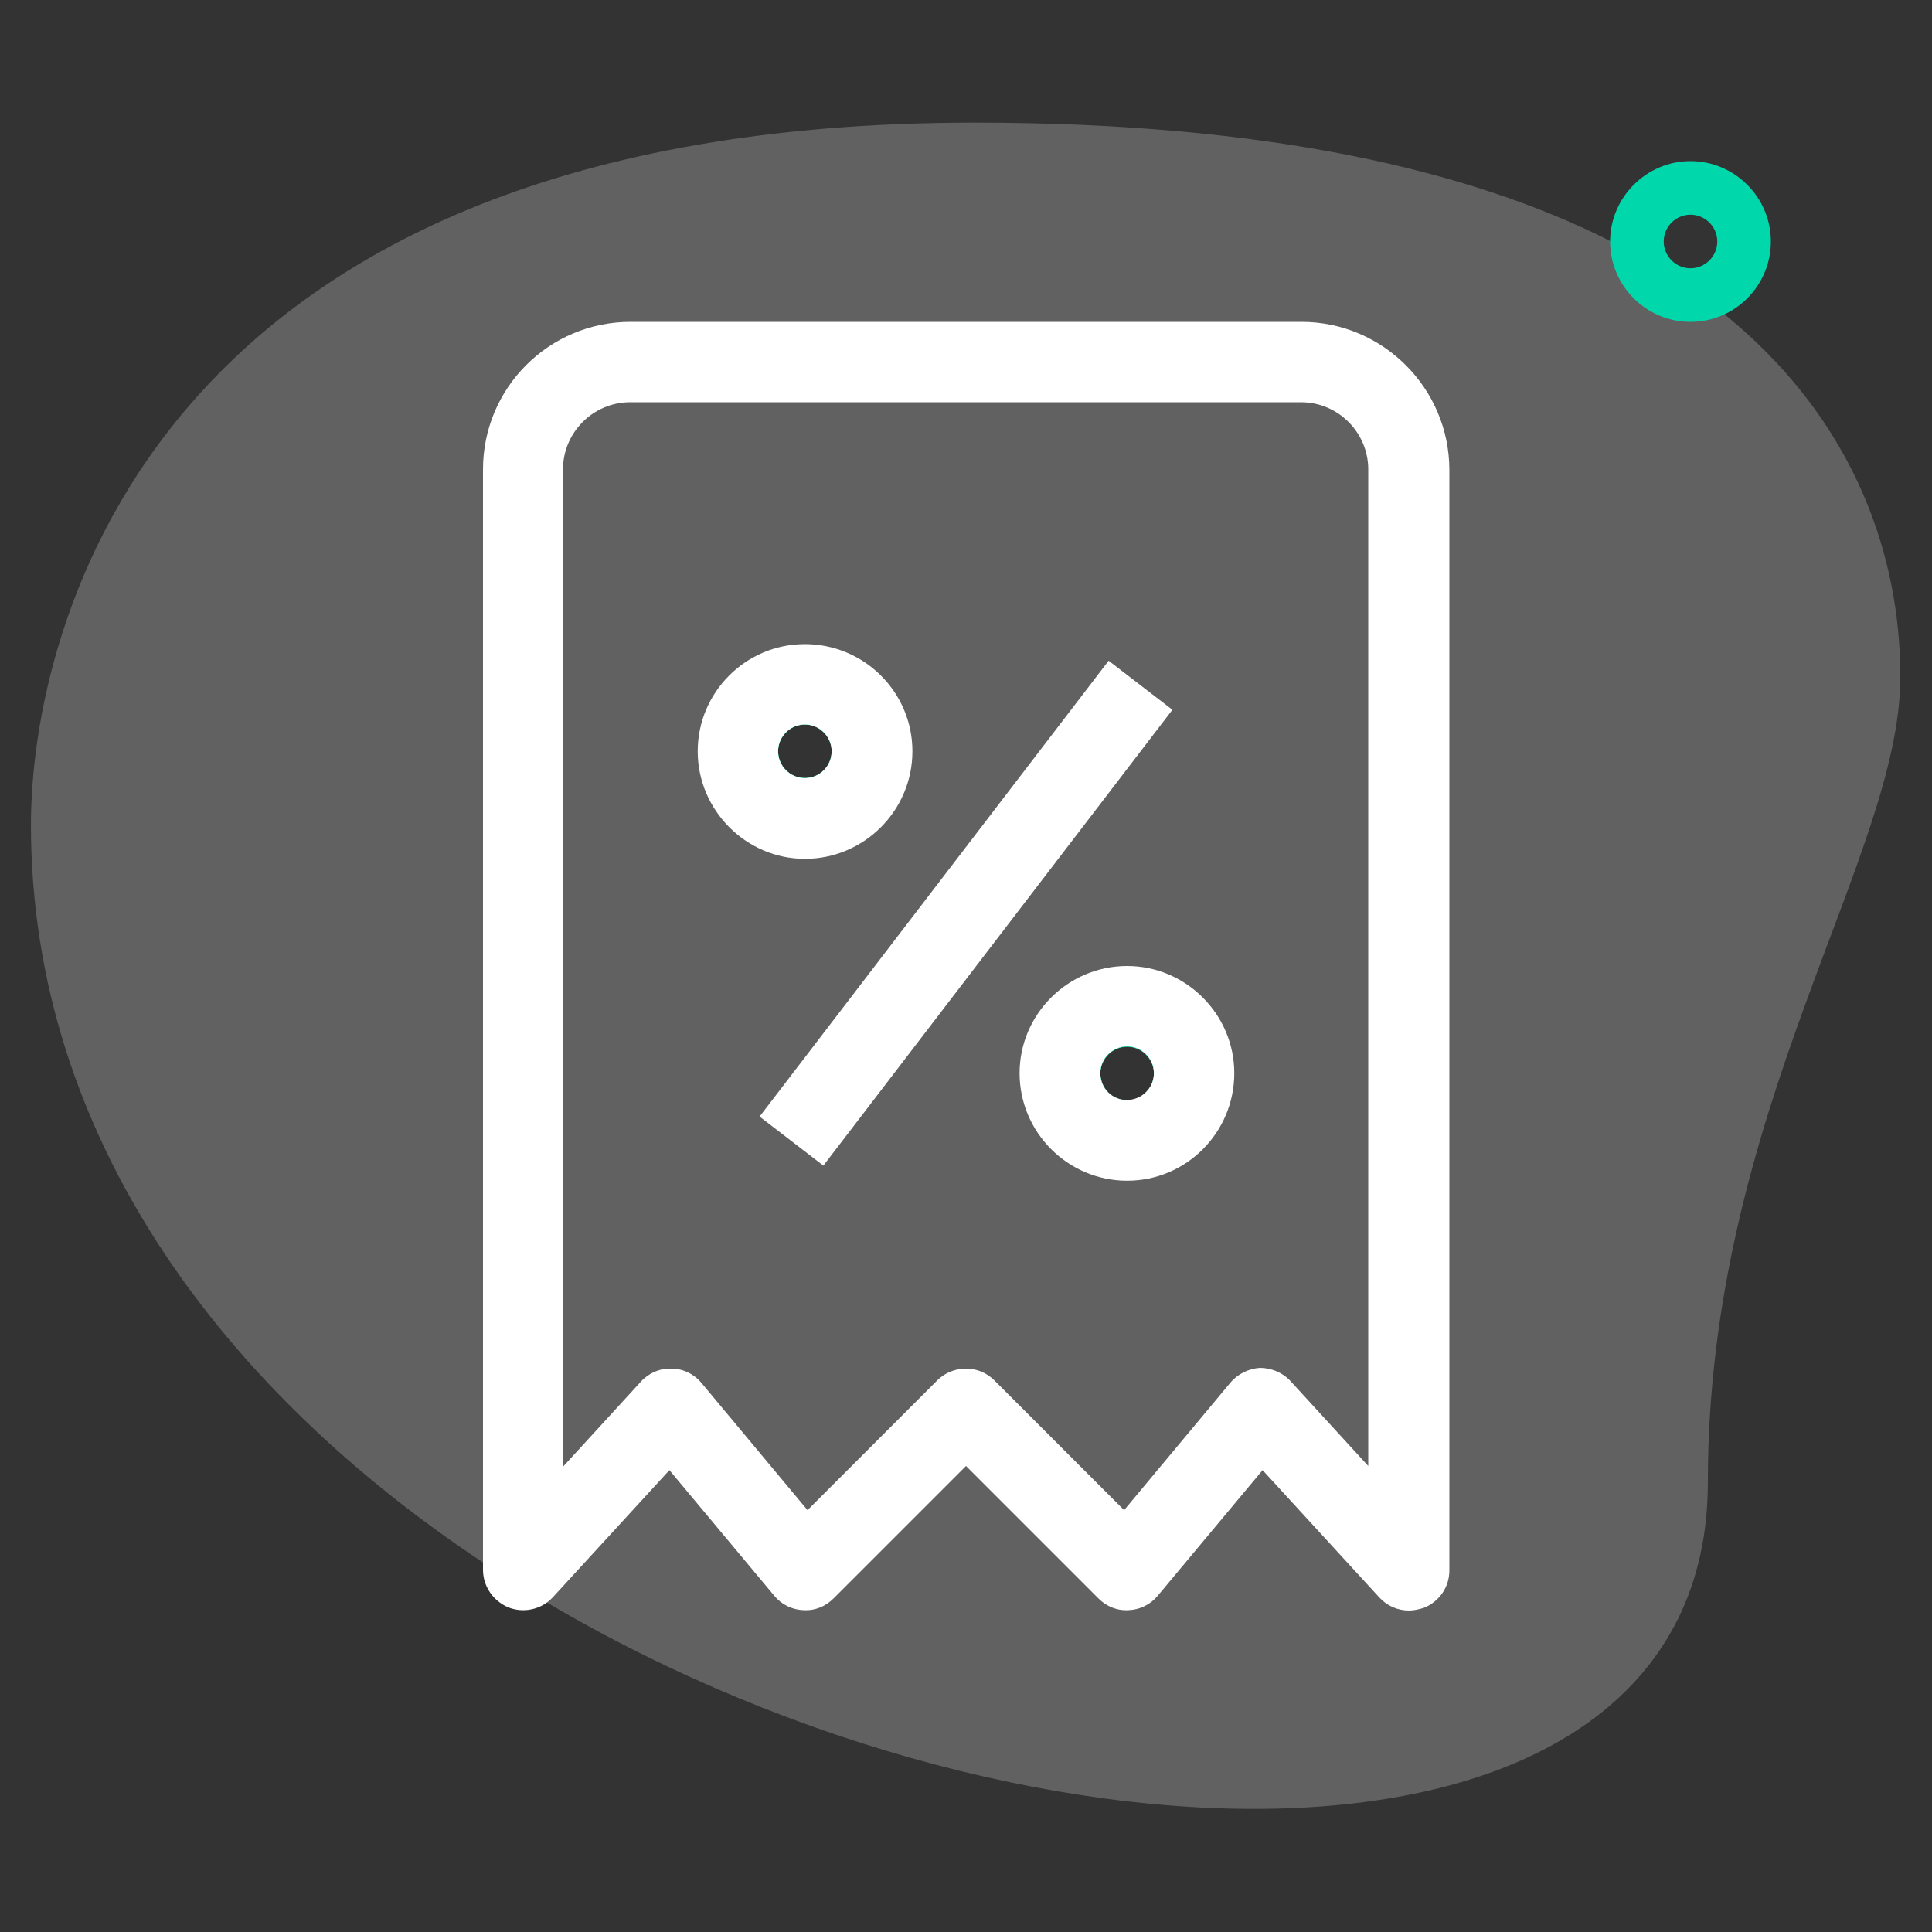 <?xml version="1.0" encoding="utf-8"?>
<!-- Generator: Adobe Illustrator 18.1.1, SVG Export Plug-In . SVG Version: 6.00 Build 0)  -->
<svg version="1.1" id="_x31__x2C_5" xmlns="http://www.w3.org/2000/svg" xmlns:xlink="http://www.w3.org/1999/xlink" x="0px"
	 y="0px" viewBox="-543 223 512 512" enable-background="new -543 223 512 512" xml:space="preserve">
<rect x="-543" y="223" width="512" height="512" fill="#333333" stroke="none"/>
<path opacity="0.25" fill="#EFEFEF" d="M-86,306.3c-8.5-6.9-18.6-13.5-30.4-19.5c-36.7-18.5-90.3-31.3-168.3-31.3
	c-218.1,0-250.1,133.9-250.1,186.1c0,83.2,51.6,150.2,119.7,195.4c5.5,3.7,11.2,7.2,16.9,10.6c130.6,77.2,307.8,78.2,307.8-31.8
	c0-98.4,51-165.9,51-213.3C-39.3,377.5-46.9,338.1-86,306.3z M-329.7,429.2c-3.9,0-7.1-3.2-7.1-7.1c0-3.9,3.2-7.1,7.1-7.1
	c3.9,0,7.1,3.2,7.1,7.1C-322.6,426-325.7,429.2-329.7,429.2z M-244.3,500.3c3.9,0,7.1,3.2,7.1,7.1c0,3.9-3.2,7.1-7.1,7.1
	c-3.9,0-7.1-3.2-7.1-7.1C-251.4,503.5-248.3,500.3-244.3,500.3z"/>
<path fill="#00D7AB" d="M-95,308.3c-11.8,0-21.3-9.6-21.3-21.3s9.6-21.3,21.3-21.3s21.3,9.6,21.3,21.3S-83.2,308.3-95,308.3z
	 M-95,279.9c-3.9,0-7.1,3.2-7.1,7.1s3.2,7.1,7.1,7.1c3.9,0,7.1-3.2,7.1-7.1S-91.1,279.9-95,279.9z"/>
<path fill="#2FDF84" d="M-324.7,405.1c-0.4-0.1-0.7-0.2-1.1-0.3c-0.2,0-0.4-0.1-0.6-0.1c-0.4-0.1-0.9-0.1-1.3-0.2
	c-0.2,0-0.4,0-0.5,0c-0.5,0-0.9-0.1-1.4-0.1c-4.9,0-9.4,2-12.6,5.2c-0.6,0.6-1.2,1.2-1.7,1.9c-0.3,0.5-0.7,0.9-1,1.4
	c-0.3,0.5-0.6,1-0.8,1.5c-1.1,2.3-1.8,4.9-1.8,7.7s0.6,5.4,1.8,7.7c0.3,0.5,0.5,1,0.8,1.5c0.3,0.5,0.6,1,1,1.4
	c0.5,0.7,1.1,1.3,1.7,1.9c3.2,3.2,7.6,5.2,12.6,5.2c0.5,0,1,0,1.4-0.1c0.2,0,0.4,0,0.5,0c0.2,0,0.4-0.1,0.6-0.1
	c0.2,0,0.4-0.1,0.6-0.1c0.2,0,0.4-0.1,0.6-0.1c0.2-0.1,0.4-0.1,0.6-0.2c7.6-2,13.3-8.9,13.3-17.2
	C-311.9,414-317.3,407.2-324.7,405.1z M-329.7,429.2c-3.9,0-7.1-3.2-7.1-7.1c0-3.9,3.2-7.1,7.1-7.1c3.9,0,7.1,3.2,7.1,7.1
	C-322.6,426-325.7,429.2-329.7,429.2z"/>
<path fill="#2FDF84" d="M-239.8,490.3c-0.2,0-0.4-0.1-0.6-0.2c-0.2,0-0.4-0.1-0.6-0.1c-0.2,0-0.4-0.1-0.6-0.1
	c-0.2,0-0.4-0.1-0.6-0.1c-0.2,0-0.4,0-0.5-0.1c-0.5,0-0.9-0.1-1.4-0.1c-9.8,0-17.8,8-17.8,17.8c0,9.8,8,17.8,17.8,17.8
	c0.5,0,1,0,1.4-0.1c0.2,0,0.4,0,0.5,0c0.2,0,0.4,0,0.6-0.1c0.2,0,0.4-0.1,0.6-0.1c0.2,0,0.4-0.1,0.6-0.1c0.2,0,0.4-0.1,0.6-0.1
	c7.6-2,13.3-8.9,13.3-17.2C-226.6,499.2-232.2,492.2-239.8,490.3z M-244.3,514.6c-3.9,0-7.1-3.2-7.1-7.1c0-3.9,3.2-7.1,7.1-7.1
	c3.9,0,7.1,3.2,7.1,7.1C-237.2,511.4-240.4,514.6-244.3,514.6z"/>
<path fill="#00D7AB" d="M-313.7,414.6c-2.3-4.9-6.7-8.6-12.1-9.9c-0.2,0-0.4-0.1-0.6-0.1c-0.4-0.1-0.9-0.1-1.3-0.2
	c-0.2,0-0.4,0-0.5,0c-0.5,0-0.9-0.1-1.4-0.1c-4.9,0-9.4,2-12.6,5.2c-0.6,0.6-1.2,1.3-1.7,1.9c-0.3,0.5-0.7,0.9-1,1.4
	c-0.3,0.5-0.6,1-0.8,1.5c-1.1,2.3-1.8,4.9-1.8,7.7s0.6,5.4,1.8,7.7c0.3,0.5,0.5,1,0.8,1.5c0.3,0.5,0.6,1,1,1.4
	c0.5,0.7,1.1,1.3,1.7,1.9c3.2,3.2,7.6,5.2,12.6,5.2c0.5,0,1,0,1.4-0.1c0.2,0,0.4,0,0.5,0c0.2,0,0.4-0.1,0.6-0.1
	c0.2,0,0.4-0.1,0.6-0.1c0.2,0,0.4-0.1,0.6-0.1c0.2-0.1,0.4-0.1,0.6-0.2c5.1-1.4,9.3-5,11.5-9.7c-1.1-2.3-1.8-4.8-1.8-7.5
	S-314.8,416.9-313.7,414.6z M-329.7,429.2c-3.9,0-7.1-3.2-7.1-7.1c0-3.9,3.2-7.1,7.1-7.1c3.9,0,7.1,3.2,7.1,7.1
	C-322.6,426-325.7,429.2-329.7,429.2z"/>
<path fill="#00D7AB" d="M-228.3,500c-2.2-4.7-6.4-8.3-11.5-9.7c-0.2,0-0.4-0.1-0.6-0.2c-0.2,0-0.4-0.1-0.6-0.1
	c-0.2,0-0.4-0.1-0.6-0.1c-0.2,0-0.4-0.1-0.6-0.1c-0.2,0-0.4,0-0.5-0.1c-0.5,0-0.9-0.1-1.4-0.1c-9.8,0-17.8,8-17.8,17.8
	c0,9.8,8,17.8,17.8,17.8c0.5,0,1,0,1.4-0.1c0.2,0,0.4,0,0.5,0c0.2,0,0.4,0,0.6-0.1c0.2,0,0.4-0.1,0.6-0.1c0.2,0,0.4-0.1,0.6-0.1
	c0.2,0,0.4-0.1,0.6-0.1c5.1-1.4,9.3-5,11.5-9.7c-1.1-2.3-1.8-4.8-1.8-7.5C-230.1,504.7-229.4,502.3-228.3,500z M-244.3,514.6
	c-3.9,0-7.1-3.2-7.1-7.1c0-3.9,3.2-7.1,7.1-7.1c3.9,0,7.1,3.2,7.1,7.1C-237.2,511.4-240.4,514.6-244.3,514.6z"/>
<path fill="#FFFFFF" d="M-198.1,308.3h-177.8c-21.6,0-39.1,17.5-39.1,39.1V639c0,4.4,2.7,8.3,6.8,10c3.4,1.3,7.2,0.8,10.1-1.3
	c0.6-0.4,1.1-0.9,1.6-1.4l30.9-33.7l27.8,33.3c1.9,2.3,4.7,3.7,7.7,3.8c3.1,0.2,5.9-1,8-3.1l35.1-35.1l35.1,35.1
	c2.1,2.1,4.9,3.3,8,3.1c3-0.1,5.8-1.5,7.7-3.8l27.8-33.3l30.9,33.7c2.1,2.3,4.9,3.5,7.9,3.5c1.3,0,2.6-0.3,3.9-0.7
	c4.1-1.6,6.8-5.5,6.8-9.9V347.4C-159,325.9-176.5,308.3-198.1,308.3z M-217,589.5l-28.1,33.7l-34.4-34.4c-2.1-2.1-4.8-3.1-7.5-3.1
	s-5.5,1-7.6,3.1l-34.4,34.4l-28.1-33.7c-2-2.4-4.9-3.8-8-3.8c-2.7-0.1-5.3,0.9-7.3,2.7c-0.3,0.2-0.5,0.5-0.8,0.8l-20.6,22.5V347.4
	c0-9.8,8-17.8,17.8-17.8h177.8c9.8,0,17.8,8,17.8,17.8v264.1l-20.6-22.5c-2.1-2.3-5.2-3.5-8.1-3.5C-212.1,585.7-215,587.1-217,589.5
	z"/>
<path fill="#FFFFFF" d="M-329.7,393.7c-15.7,0-28.4,12.8-28.4,28.4s12.8,28.5,28.4,28.5c15.7,0,28.5-12.8,28.5-28.5
	S-314,393.7-329.7,393.7z M-336.8,422.1c0-3.9,3.2-7.1,7.1-7.1c3.9,0,7.1,3.2,7.1,7.1c0,3.9-3.2,7.1-7.1,7.1
	C-333.6,429.2-336.8,426-336.8,422.1z"/>
<path fill="#FFFFFF" d="M-244.3,479c-15.7,0-28.5,12.8-28.5,28.4c0,15.7,12.8,28.5,28.5,28.5c15.7,0,28.4-12.8,28.4-28.5
	C-215.9,491.8-228.7,479-244.3,479z M-251.4,507.4c0-3.9,3.2-7.1,7.1-7.1c3.9,0,7.1,3.2,7.1,7.1c0,3.9-3.2,7.1-7.1,7.1
	C-248.3,514.6-251.4,511.4-251.4,507.4z"/>
<path fill="#FFFFFF" d="M-341.7,518.9l92.5-120.8l16.9,13l-92.5,120.8L-341.7,518.9z"/>
</svg>
